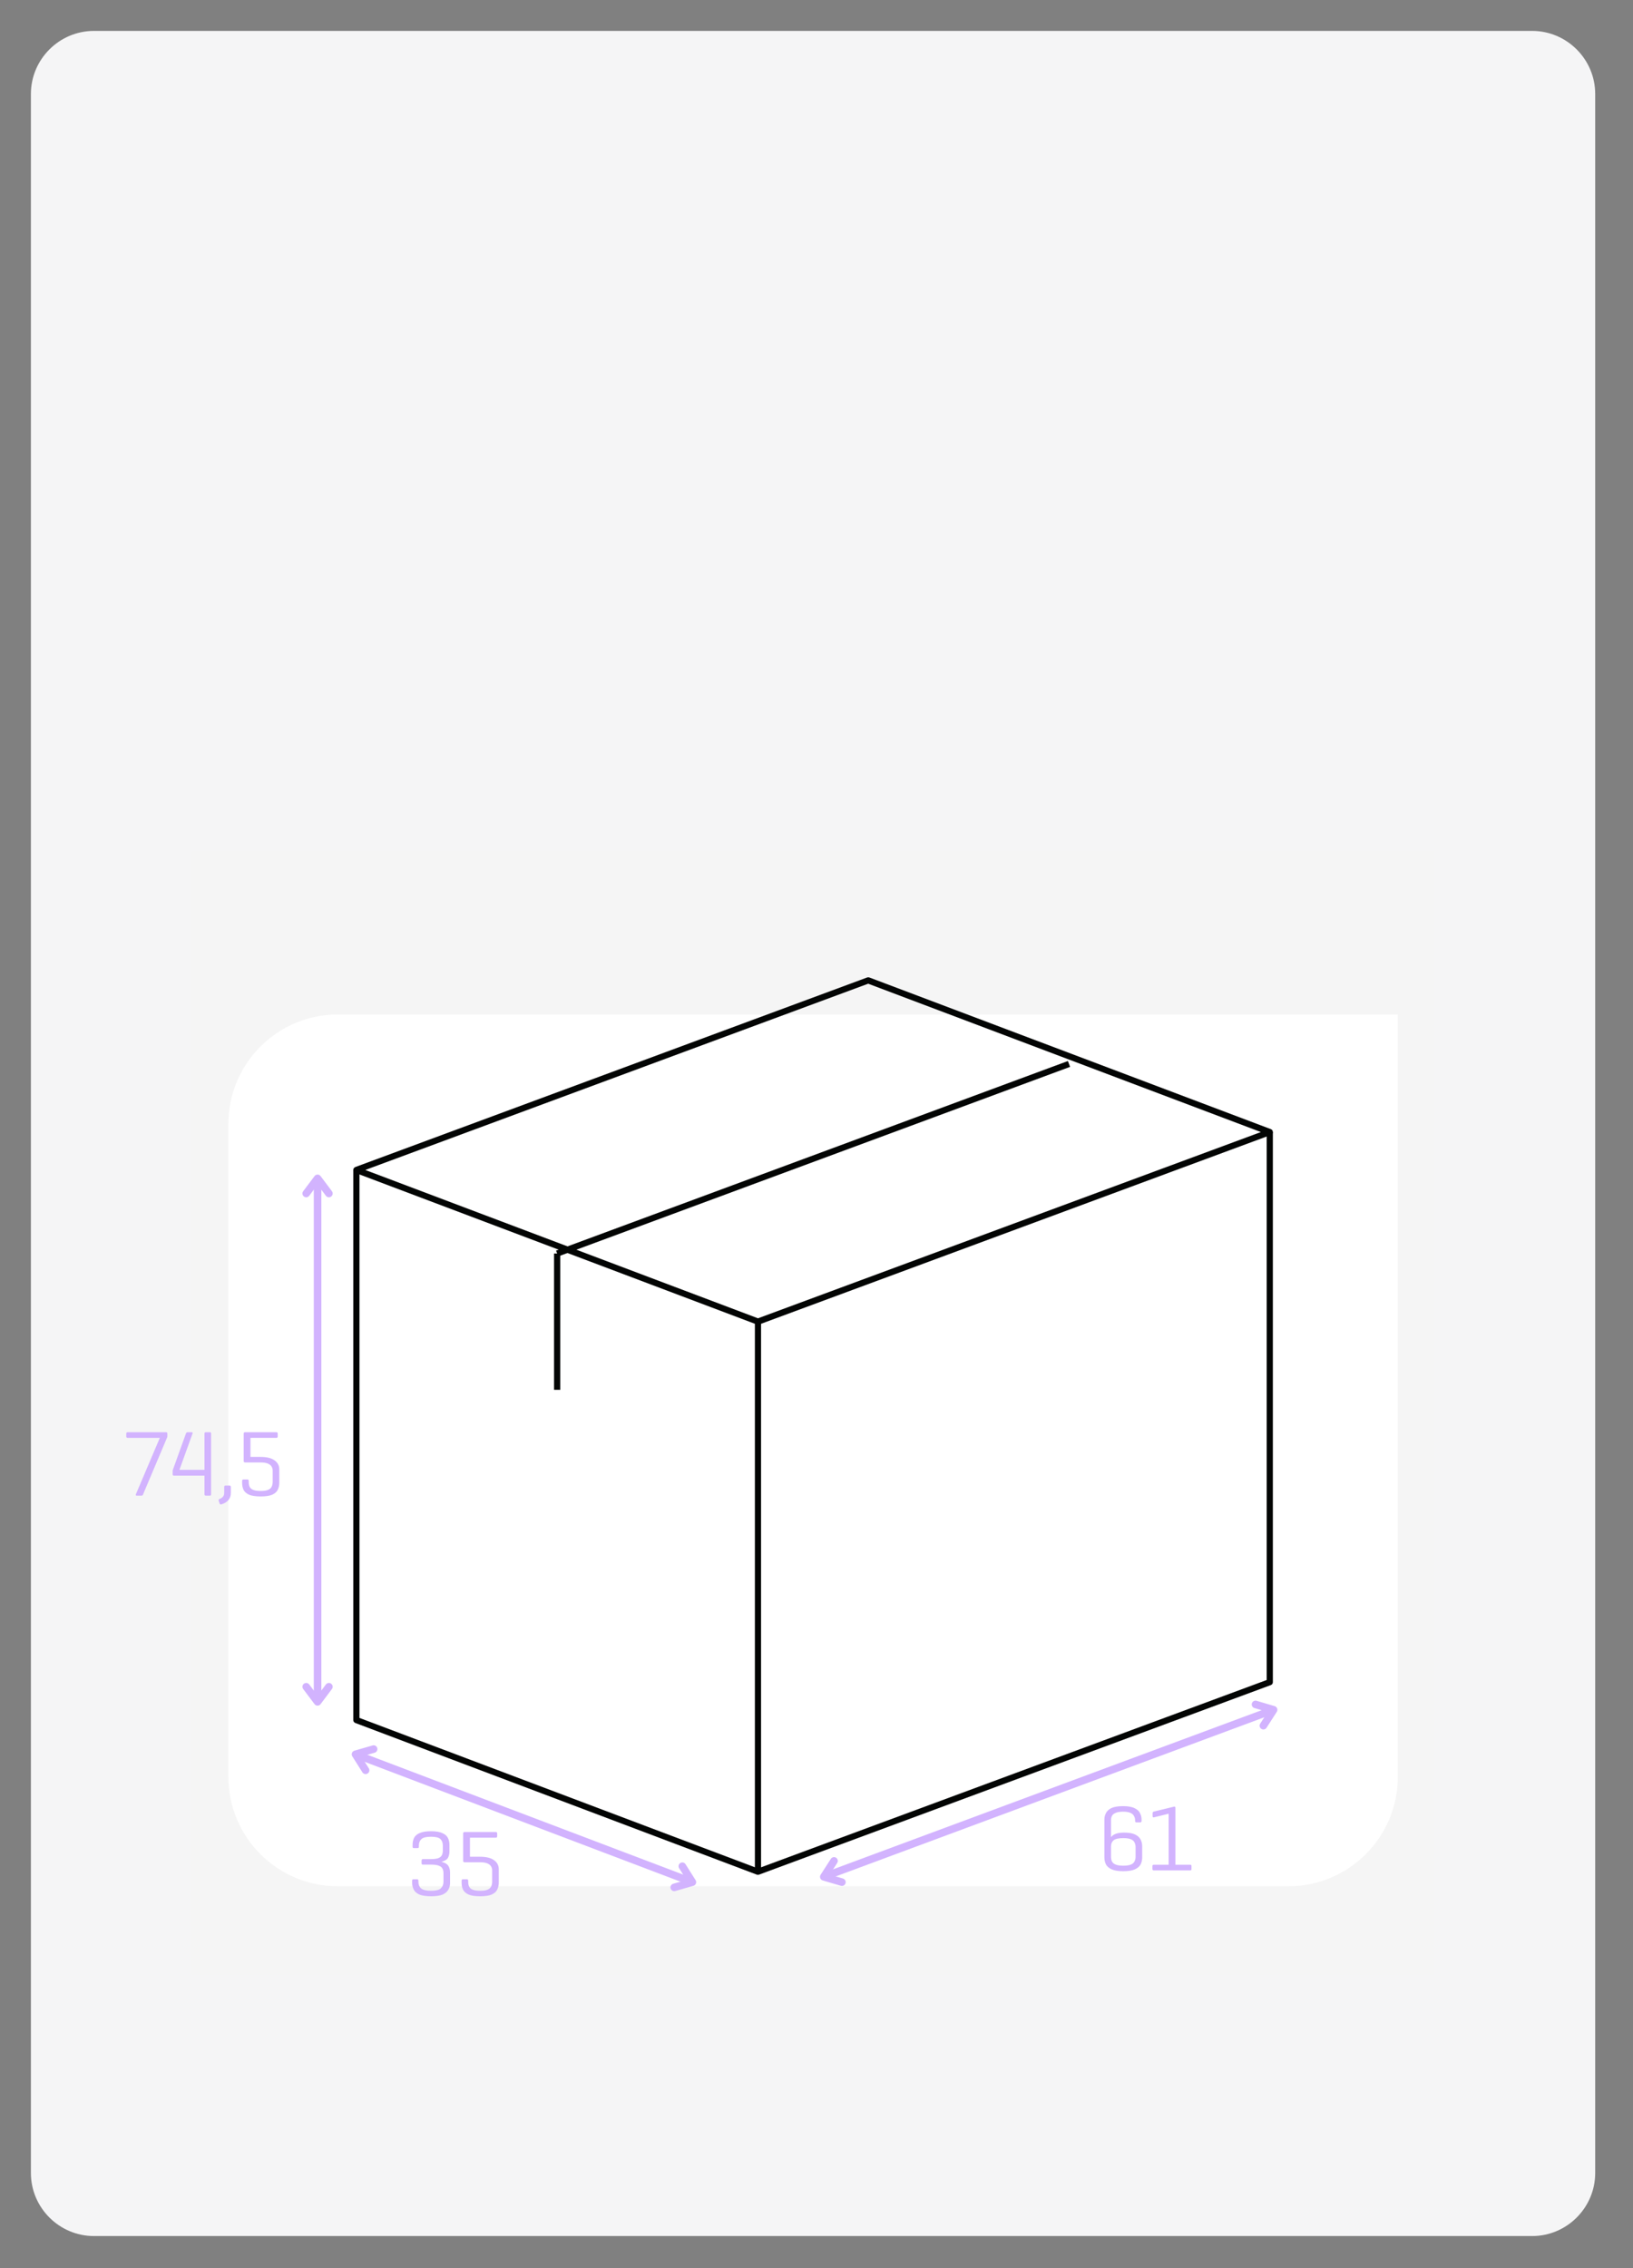 <svg xmlns="http://www.w3.org/2000/svg" xmlns:xlink="http://www.w3.org/1999/xlink" width="216" zoomAndPan="magnify" viewBox="0 0 162 225" height="300" preserveAspectRatio="xMidYMid meet" version="1.0"><rect x="0" y="0" width="162" height="225" fill="#808080" stroke="none"/><defs><g/><clipPath id="07860dd44b"><path d="M 3.055 3.055 L 158.262 3.055 L 158.262 222 L 3.055 222 Z M 3.055 3.055 " clip-rule="nonzero"/></clipPath><clipPath id="010143acb3"><path d="M 151.996 221.816 L 9.32 221.816 C 5.879 221.816 3.066 219.004 3.066 215.562 L 3.066 9.32 C 3.066 5.879 5.879 3.066 9.32 3.066 L 151.996 3.066 C 155.438 3.066 158.25 5.879 158.25 9.32 L 158.25 215.562 C 158.25 219.004 155.438 221.816 151.996 221.816 " clip-rule="nonzero"/></clipPath><clipPath id="46a34c1f5d"><path d="M 19.02 84.461 L 142.297 84.461 L 142.297 195.887 L 19.02 195.887 Z M 19.02 84.461 " clip-rule="nonzero"/></clipPath><clipPath id="e43babf26c"><path d="M 22.609 100.215 L 138.711 100.215 L 138.711 187.594 L 22.609 187.594 Z M 22.609 100.215 " clip-rule="nonzero"/></clipPath><clipPath id="4bfb503a9c"><path d="M 33.508 100.645 L 138.668 100.645 L 138.668 176.266 C 138.668 182.254 133.805 187.117 127.812 187.117 L 33.508 187.117 C 27.52 187.117 22.656 182.254 22.656 176.266 L 22.656 111.492 C 22.656 105.5 27.52 100.637 33.508 100.637 " clip-rule="nonzero"/></clipPath><clipPath id="9d4d8f683a"><path d="M 35 96.547 L 126.488 96.547 L 126.488 131.988 L 35 131.988 Z M 35 96.547 " clip-rule="nonzero"/></clipPath><clipPath id="91df509301"><path d="M 75.086 130.816 L 125.863 112.012 L 125.969 112.301 L 125.855 112.59 L 86.02 97.543 L 86.129 97.254 L 86.234 97.543 L 35.461 116.348 L 35.355 116.059 L 35.465 115.77 L 75.301 130.816 L 75.191 131.105 L 75.086 130.816 M 75.301 131.395 C 75.234 131.418 75.156 131.418 75.086 131.395 L 35.246 116.348 C 35.121 116.305 35.047 116.188 35.047 116.059 C 35.047 115.93 35.129 115.82 35.25 115.77 L 86.027 96.965 C 86.094 96.941 86.172 96.941 86.242 96.965 L 126.078 112.012 C 126.199 112.055 126.273 112.172 126.273 112.301 C 126.273 112.43 126.195 112.539 126.07 112.59 L 75.297 131.395 Z M 75.301 131.395 " clip-rule="nonzero"/></clipPath><clipPath id="df34a26721"><path d="M 35 112 L 126.488 112 L 126.488 186 L 35 186 Z M 35 112 " clip-rule="nonzero"/></clipPath><clipPath id="5f728d6136"><path d="M 126.273 112.301 L 126.273 166.871 C 126.273 167 126.195 167.117 126.07 167.16 L 75.297 185.965 C 75.23 185.988 75.148 185.988 75.082 185.965 L 35.246 170.918 C 35.129 170.875 35.047 170.758 35.047 170.629 L 35.047 116.059 L 35.66 116.059 L 35.66 170.629 L 35.355 170.629 L 35.465 170.344 L 75.301 185.391 L 75.191 185.676 L 75.086 185.391 L 125.863 166.582 L 125.969 166.871 L 125.66 166.871 L 125.66 112.301 Z M 126.273 112.301 " clip-rule="nonzero"/></clipPath><clipPath id="e357398d85"><path d="M 74.887 131.105 L 75.5 131.105 L 75.5 185.676 L 74.887 185.676 Z M 74.887 131.105 " clip-rule="nonzero"/></clipPath><clipPath id="b45e5d605f"><path d="M 54.965 124.348 L 55.578 124.348 L 55.578 137.867 L 54.965 137.867 Z M 54.965 124.348 " clip-rule="nonzero"/></clipPath><clipPath id="43d9203fb1"><path d="M 55 105.102 L 106.324 105.102 L 106.324 124.656 L 55 124.656 Z M 55 105.102 " clip-rule="nonzero"/></clipPath><clipPath id="0105635c57"><path d="M 55.164 124.062 L 105.941 105.254 L 106.156 105.832 L 55.379 124.637 Z M 55.164 124.062 " clip-rule="nonzero"/></clipPath></defs><g clip-path="url(#07860dd44b)"><g clip-path="url(#010143acb3)"><path fill="#f5f5f6" d="M 0 0 L 161.32 0 L 161.32 224.867 L 0 224.867 Z M 0 0 " fill-opacity="1" fill-rule="nonzero"/></g></g><g clip-path="url(#46a34c1f5d)"><path fill="#f5f5f5" d="M 0 0 L 161.32 0 L 161.32 224.867 L 0 224.867 Z M 0 0 " fill-opacity="1" fill-rule="nonzero"/></g><g clip-path="url(#e43babf26c)"><g clip-path="url(#4bfb503a9c)"><path fill="#ffffff" d="M 0 0 L 161.32 0 L 161.32 224.867 L 0 224.867 Z M 0 0 " fill-opacity="1" fill-rule="nonzero"/></g></g><g clip-path="url(#9d4d8f683a)"><g clip-path="url(#91df509301)"><path fill="#030504" d="M 0 0 L 161.32 0 L 161.32 224.867 L 0 224.867 Z M 0 0 " fill-opacity="1" fill-rule="nonzero"/></g></g><g clip-path="url(#df34a26721)"><g clip-path="url(#5f728d6136)"><path fill="#030504" d="M 0 0 L 161.32 0 L 161.32 224.867 L 0 224.867 Z M 0 0 " fill-opacity="1" fill-rule="nonzero"/></g></g><g clip-path="url(#e357398d85)"><path fill="#030504" d="M 0 0 L 161.32 0 L 161.32 224.867 L 0 224.867 Z M 0 0 " fill-opacity="1" fill-rule="nonzero"/></g><g clip-path="url(#b45e5d605f)"><path fill="#030504" d="M 0 0 L 161.32 0 L 161.32 224.867 L 0 224.867 Z M 0 0 " fill-opacity="1" fill-rule="nonzero"/></g><g clip-path="url(#43d9203fb1)"><g clip-path="url(#0105635c57)"><path fill="#030504" d="M 0 0 L 161.32 0 L 161.32 224.867 L 0 224.867 Z M 0 0 " fill-opacity="1" fill-rule="nonzero"/></g></g><path stroke-linecap="butt" transform="matrix(0.701, 0.266, -0.266, 0.701, 35.048, 173.545)" fill="none" stroke-linejoin="miter" d="M 0.5 0.498 L 48.179 0.5 " stroke="#d2b3fe" stroke-width="1" stroke-opacity="1" stroke-miterlimit="4"/><path stroke-linecap="round" transform="matrix(0.701, 0.266, -0.266, 0.701, 35.048, 173.545)" fill="none" stroke-linejoin="round" d="M 2.499 -1.001 L 0.5 0.498 L 2.501 2.001 " stroke="#d2b3fe" stroke-width="1" stroke-opacity="1" stroke-miterlimit="4"/><path stroke-linecap="round" transform="matrix(0.701, 0.266, -0.266, 0.701, 35.048, 173.545)" fill="none" stroke-linejoin="round" d="M 46.185 -1 L 48.179 0.5 L 46.179 1.998 " stroke="#d2b3fe" stroke-width="1" stroke-opacity="1" stroke-miterlimit="4"/><path stroke-linecap="butt" transform="matrix(0.703, -0.261, 0.261, 0.703, 81.241, 185.957)" fill="none" stroke-linejoin="miter" d="M 0.499 0.502 L 63.977 0.5 " stroke="#d2b3fe" stroke-width="1" stroke-opacity="1" stroke-miterlimit="4"/><path stroke-linecap="round" transform="matrix(0.703, -0.261, 0.261, 0.703, 81.241, 185.957)" fill="none" stroke-linejoin="round" d="M 2.501 -1 L 0.499 0.502 L 2.499 1.999 " stroke="#d2b3fe" stroke-width="1" stroke-opacity="1" stroke-miterlimit="4"/><path stroke-linecap="round" transform="matrix(0.703, -0.261, 0.261, 0.703, 81.241, 185.957)" fill="none" stroke-linejoin="round" d="M 61.977 -0.998 L 63.977 0.5 L 61.975 2.001 " stroke="#d2b3fe" stroke-width="1" stroke-opacity="1" stroke-miterlimit="4"/><path stroke-linecap="butt" transform="matrix(0, 0.75, -0.75, 0, 31.877, 116.518)" fill="none" stroke-linejoin="miter" d="M 0.502 0.498 L 69.742 0.498 " stroke="#d2b3fe" stroke-width="1" stroke-opacity="1" stroke-miterlimit="4"/><path stroke-linecap="round" transform="matrix(0, 0.75, -0.75, 0, 31.877, 116.518)" fill="none" stroke-linejoin="round" d="M 2.502 -1.002 L 0.502 0.498 L 2.502 1.998 " stroke="#d2b3fe" stroke-width="1" stroke-opacity="1" stroke-miterlimit="4"/><path stroke-linecap="round" transform="matrix(0, 0.75, -0.75, 0, 31.877, 116.518)" fill="none" stroke-linejoin="round" d="M 67.742 -1.002 L 69.742 0.498 L 67.742 1.998 " stroke="#d2b3fe" stroke-width="1" stroke-opacity="1" stroke-miterlimit="4"/><g fill="#d2b3fe" fill-opacity="1"><g transform="translate(12.246, 148.371)"><g><path d="M 0.422 -6.297 L 4.219 -6.297 C 4.312 -6.297 4.359 -6.25 4.359 -6.156 L 4.359 -5.891 C 4.359 -5.859 4.352 -5.832 4.344 -5.812 C 4.344 -5.789 4.336 -5.773 4.328 -5.766 L 1.953 -0.141 C 1.941 -0.098 1.922 -0.062 1.891 -0.031 C 1.867 -0.008 1.832 0 1.781 0 L 1.328 0 C 1.223 0 1.191 -0.047 1.234 -0.141 L 3.609 -5.734 L 0.422 -5.734 C 0.328 -5.734 0.281 -5.781 0.281 -5.875 L 0.281 -6.156 C 0.281 -6.25 0.328 -6.297 0.422 -6.297 Z M 0.422 -6.297 "/></g></g></g><g fill="#d2b3fe" fill-opacity="1"><g transform="translate(16.769, 148.371)"><g><path d="M 2.328 -6.156 L 1.031 -2.562 L 3.516 -2.562 L 3.516 -6.156 C 3.516 -6.25 3.562 -6.297 3.656 -6.297 L 4.047 -6.297 C 4.129 -6.297 4.172 -6.25 4.172 -6.156 L 4.172 -0.141 C 4.172 -0.047 4.129 0 4.047 0 L 3.656 0 C 3.562 0 3.516 -0.047 3.516 -0.141 L 3.516 -1.984 L 0.484 -1.984 C 0.398 -1.984 0.359 -2.031 0.359 -2.125 L 0.359 -2.406 C 0.359 -2.438 0.359 -2.461 0.359 -2.484 C 0.367 -2.504 0.375 -2.523 0.375 -2.547 L 1.672 -6.156 C 1.711 -6.25 1.77 -6.297 1.844 -6.297 L 2.25 -6.297 C 2.332 -6.297 2.359 -6.25 2.328 -6.156 Z M 2.328 -6.156 "/></g></g></g><g fill="#d2b3fe" fill-opacity="1"><g transform="translate(21.588, 148.371)"><g><path d="M 0.656 -0.297 L 0.656 -0.859 C 0.656 -0.953 0.695 -1 0.781 -1 L 1.172 -1 C 1.266 -1 1.312 -0.953 1.312 -0.859 L 1.312 -0.266 C 1.312 0.004 1.234 0.234 1.078 0.422 C 0.93 0.617 0.695 0.766 0.375 0.859 C 0.289 0.891 0.234 0.863 0.203 0.781 L 0.109 0.516 C 0.078 0.43 0.102 0.367 0.188 0.328 C 0.375 0.254 0.5 0.164 0.562 0.062 C 0.625 -0.031 0.656 -0.148 0.656 -0.297 Z M 0.656 -0.297 "/></g></g></g><g fill="#d2b3fe" fill-opacity="1"><g transform="translate(23.441, 148.371)"><g><path d="M 0.875 -6.297 L 3.969 -6.297 C 4.062 -6.297 4.109 -6.25 4.109 -6.156 L 4.109 -5.875 C 4.109 -5.781 4.062 -5.734 3.969 -5.734 L 1.406 -5.734 L 1.406 -3.844 L 2.406 -3.844 C 3.031 -3.844 3.492 -3.727 3.797 -3.5 C 4.109 -3.281 4.266 -2.984 4.266 -2.609 L 4.266 -1.266 C 4.266 -1.016 4.211 -0.785 4.109 -0.578 C 4.016 -0.379 3.832 -0.219 3.562 -0.094 C 3.301 0.02 2.922 0.078 2.422 0.078 C 1.922 0.078 1.535 0.02 1.266 -0.094 C 1.004 -0.219 0.82 -0.379 0.719 -0.578 C 0.625 -0.785 0.578 -1.016 0.578 -1.266 L 0.578 -1.469 C 0.578 -1.562 0.625 -1.609 0.719 -1.609 L 1.094 -1.609 C 1.188 -1.609 1.234 -1.562 1.234 -1.469 L 1.234 -1.359 C 1.234 -1.172 1.266 -1.008 1.328 -0.875 C 1.391 -0.75 1.504 -0.648 1.672 -0.578 C 1.848 -0.504 2.098 -0.469 2.422 -0.469 C 2.742 -0.469 2.988 -0.504 3.156 -0.578 C 3.32 -0.648 3.438 -0.75 3.5 -0.875 C 3.57 -1.008 3.609 -1.172 3.609 -1.359 L 3.609 -2.516 C 3.609 -2.648 3.57 -2.773 3.5 -2.891 C 3.426 -3.016 3.301 -3.113 3.125 -3.188 C 2.957 -3.258 2.711 -3.297 2.391 -3.297 L 0.875 -3.297 C 0.781 -3.297 0.734 -3.344 0.734 -3.438 L 0.734 -6.156 C 0.734 -6.25 0.781 -6.297 0.875 -6.297 Z M 0.875 -6.297 "/></g></g></g><g fill="#d2b3fe" fill-opacity="1"><g transform="translate(40.321, 188.033)"><g><path d="M 1.641 -3.609 L 2.406 -3.609 C 2.738 -3.609 2.988 -3.641 3.156 -3.703 C 3.332 -3.773 3.453 -3.875 3.516 -4 C 3.578 -4.133 3.609 -4.289 3.609 -4.469 L 3.609 -4.953 C 3.609 -5.223 3.531 -5.438 3.375 -5.594 C 3.219 -5.75 2.906 -5.828 2.438 -5.828 C 1.969 -5.828 1.648 -5.75 1.484 -5.594 C 1.316 -5.438 1.234 -5.223 1.234 -4.953 L 1.234 -4.828 C 1.234 -4.742 1.191 -4.703 1.109 -4.703 L 0.734 -4.703 C 0.648 -4.703 0.609 -4.742 0.609 -4.828 L 0.609 -5.031 C 0.609 -5.281 0.656 -5.504 0.75 -5.703 C 0.852 -5.91 1.035 -6.07 1.297 -6.188 C 1.566 -6.312 1.945 -6.375 2.438 -6.375 C 2.926 -6.375 3.301 -6.312 3.562 -6.188 C 3.832 -6.07 4.016 -5.914 4.109 -5.719 C 4.211 -5.52 4.266 -5.297 4.266 -5.047 L 4.266 -4.375 C 4.266 -4.113 4.211 -3.895 4.109 -3.719 C 4.004 -3.551 3.789 -3.426 3.469 -3.344 C 3.812 -3.258 4.039 -3.125 4.156 -2.938 C 4.27 -2.758 4.328 -2.535 4.328 -2.266 L 4.328 -1.25 C 4.328 -1 4.27 -0.773 4.156 -0.578 C 4.051 -0.379 3.863 -0.219 3.594 -0.094 C 3.32 0.02 2.941 0.078 2.453 0.078 C 1.953 0.078 1.562 0.02 1.281 -0.094 C 1.008 -0.219 0.82 -0.383 0.719 -0.594 C 0.613 -0.801 0.562 -1.023 0.562 -1.266 L 0.562 -1.469 C 0.562 -1.562 0.602 -1.609 0.688 -1.609 L 1.062 -1.609 C 1.145 -1.609 1.188 -1.562 1.188 -1.469 L 1.188 -1.359 C 1.188 -1.086 1.273 -0.867 1.453 -0.703 C 1.641 -0.547 1.969 -0.469 2.438 -0.469 C 2.914 -0.469 3.238 -0.547 3.406 -0.703 C 3.582 -0.867 3.672 -1.086 3.672 -1.359 L 3.672 -2.203 C 3.672 -2.379 3.641 -2.531 3.578 -2.656 C 3.516 -2.789 3.395 -2.891 3.219 -2.953 C 3.051 -3.023 2.801 -3.062 2.469 -3.062 L 1.641 -3.062 C 1.547 -3.062 1.5 -3.102 1.5 -3.188 L 1.5 -3.469 C 1.5 -3.562 1.547 -3.609 1.641 -3.609 Z M 1.641 -3.609 "/></g></g></g><g fill="#d2b3fe" fill-opacity="1"><g transform="translate(45.214, 188.033)"><g><path d="M 0.875 -6.297 L 3.969 -6.297 C 4.062 -6.297 4.109 -6.25 4.109 -6.156 L 4.109 -5.875 C 4.109 -5.781 4.062 -5.734 3.969 -5.734 L 1.406 -5.734 L 1.406 -3.844 L 2.406 -3.844 C 3.031 -3.844 3.492 -3.727 3.797 -3.5 C 4.109 -3.281 4.266 -2.984 4.266 -2.609 L 4.266 -1.266 C 4.266 -1.016 4.211 -0.785 4.109 -0.578 C 4.016 -0.379 3.832 -0.219 3.562 -0.094 C 3.301 0.02 2.922 0.078 2.422 0.078 C 1.922 0.078 1.535 0.02 1.266 -0.094 C 1.004 -0.219 0.82 -0.379 0.719 -0.578 C 0.625 -0.785 0.578 -1.016 0.578 -1.266 L 0.578 -1.469 C 0.578 -1.562 0.625 -1.609 0.719 -1.609 L 1.094 -1.609 C 1.188 -1.609 1.234 -1.562 1.234 -1.469 L 1.234 -1.359 C 1.234 -1.172 1.266 -1.008 1.328 -0.875 C 1.391 -0.75 1.504 -0.648 1.672 -0.578 C 1.848 -0.504 2.098 -0.469 2.422 -0.469 C 2.742 -0.469 2.988 -0.504 3.156 -0.578 C 3.32 -0.648 3.438 -0.75 3.5 -0.875 C 3.57 -1.008 3.609 -1.172 3.609 -1.359 L 3.609 -2.516 C 3.609 -2.648 3.57 -2.773 3.5 -2.891 C 3.426 -3.016 3.301 -3.113 3.125 -3.188 C 2.957 -3.258 2.711 -3.297 2.391 -3.297 L 0.875 -3.297 C 0.781 -3.297 0.734 -3.344 0.734 -3.438 L 0.734 -6.156 C 0.734 -6.25 0.781 -6.297 0.875 -6.297 Z M 0.875 -6.297 "/></g></g></g><g fill="#d2b3fe" fill-opacity="1"><g transform="translate(108.857, 185.545)"><g><path d="M 0.703 -1.281 L 0.703 -5.062 C 0.703 -5.281 0.754 -5.488 0.859 -5.688 C 0.961 -5.895 1.145 -6.062 1.406 -6.188 C 1.676 -6.312 2.062 -6.375 2.562 -6.375 C 3.062 -6.375 3.441 -6.305 3.703 -6.172 C 3.961 -6.047 4.141 -5.883 4.234 -5.688 C 4.336 -5.488 4.391 -5.281 4.391 -5.062 L 4.391 -4.906 C 4.391 -4.812 4.344 -4.766 4.25 -4.766 L 3.875 -4.766 C 3.789 -4.766 3.75 -4.812 3.75 -4.906 L 3.75 -4.984 C 3.75 -5.129 3.711 -5.266 3.641 -5.391 C 3.578 -5.523 3.461 -5.629 3.297 -5.703 C 3.129 -5.785 2.883 -5.828 2.562 -5.828 C 2.238 -5.828 1.988 -5.785 1.812 -5.703 C 1.633 -5.629 1.516 -5.531 1.453 -5.406 C 1.391 -5.281 1.359 -5.141 1.359 -4.984 L 1.359 -3.297 C 1.453 -3.43 1.602 -3.539 1.812 -3.625 C 2.02 -3.707 2.301 -3.75 2.656 -3.75 C 3.125 -3.75 3.488 -3.688 3.75 -3.562 C 4.008 -3.438 4.191 -3.27 4.297 -3.062 C 4.398 -2.863 4.453 -2.645 4.453 -2.406 L 4.453 -1.281 C 4.453 -1.031 4.398 -0.801 4.297 -0.594 C 4.191 -0.395 4.004 -0.234 3.734 -0.109 C 3.461 0.016 3.078 0.078 2.578 0.078 C 2.078 0.078 1.691 0.016 1.422 -0.109 C 1.148 -0.234 0.961 -0.395 0.859 -0.594 C 0.754 -0.801 0.703 -1.031 0.703 -1.281 Z M 3.797 -1.359 L 3.797 -2.312 C 3.797 -2.488 3.758 -2.645 3.688 -2.781 C 3.625 -2.914 3.504 -3.02 3.328 -3.094 C 3.148 -3.164 2.898 -3.203 2.578 -3.203 C 2.109 -3.203 1.785 -3.129 1.609 -2.984 C 1.441 -2.836 1.359 -2.641 1.359 -2.391 L 1.359 -1.359 C 1.359 -1.18 1.391 -1.023 1.453 -0.891 C 1.523 -0.754 1.648 -0.648 1.828 -0.578 C 2.004 -0.504 2.254 -0.469 2.578 -0.469 C 2.898 -0.469 3.148 -0.504 3.328 -0.578 C 3.504 -0.648 3.625 -0.754 3.688 -0.891 C 3.758 -1.023 3.797 -1.18 3.797 -1.359 Z M 3.797 -1.359 "/></g></g></g><g fill="#d2b3fe" fill-opacity="1"><g transform="translate(113.825, 185.545)"><g><path d="M 0.656 -5.844 L 2.656 -6.328 C 2.688 -6.336 2.711 -6.332 2.734 -6.312 C 2.766 -6.301 2.781 -6.266 2.781 -6.203 L 2.781 -0.562 L 4.25 -0.562 C 4.332 -0.562 4.375 -0.52 4.375 -0.438 L 4.375 -0.141 C 4.375 -0.047 4.332 0 4.25 0 L 0.641 0 C 0.547 0 0.5 -0.047 0.5 -0.141 L 0.5 -0.438 C 0.5 -0.52 0.547 -0.562 0.641 -0.562 L 2.109 -0.562 L 2.109 -5.625 L 0.656 -5.266 C 0.562 -5.242 0.516 -5.281 0.516 -5.375 L 0.516 -5.688 C 0.516 -5.77 0.562 -5.82 0.656 -5.844 Z M 0.656 -5.844 "/></g></g></g></svg>